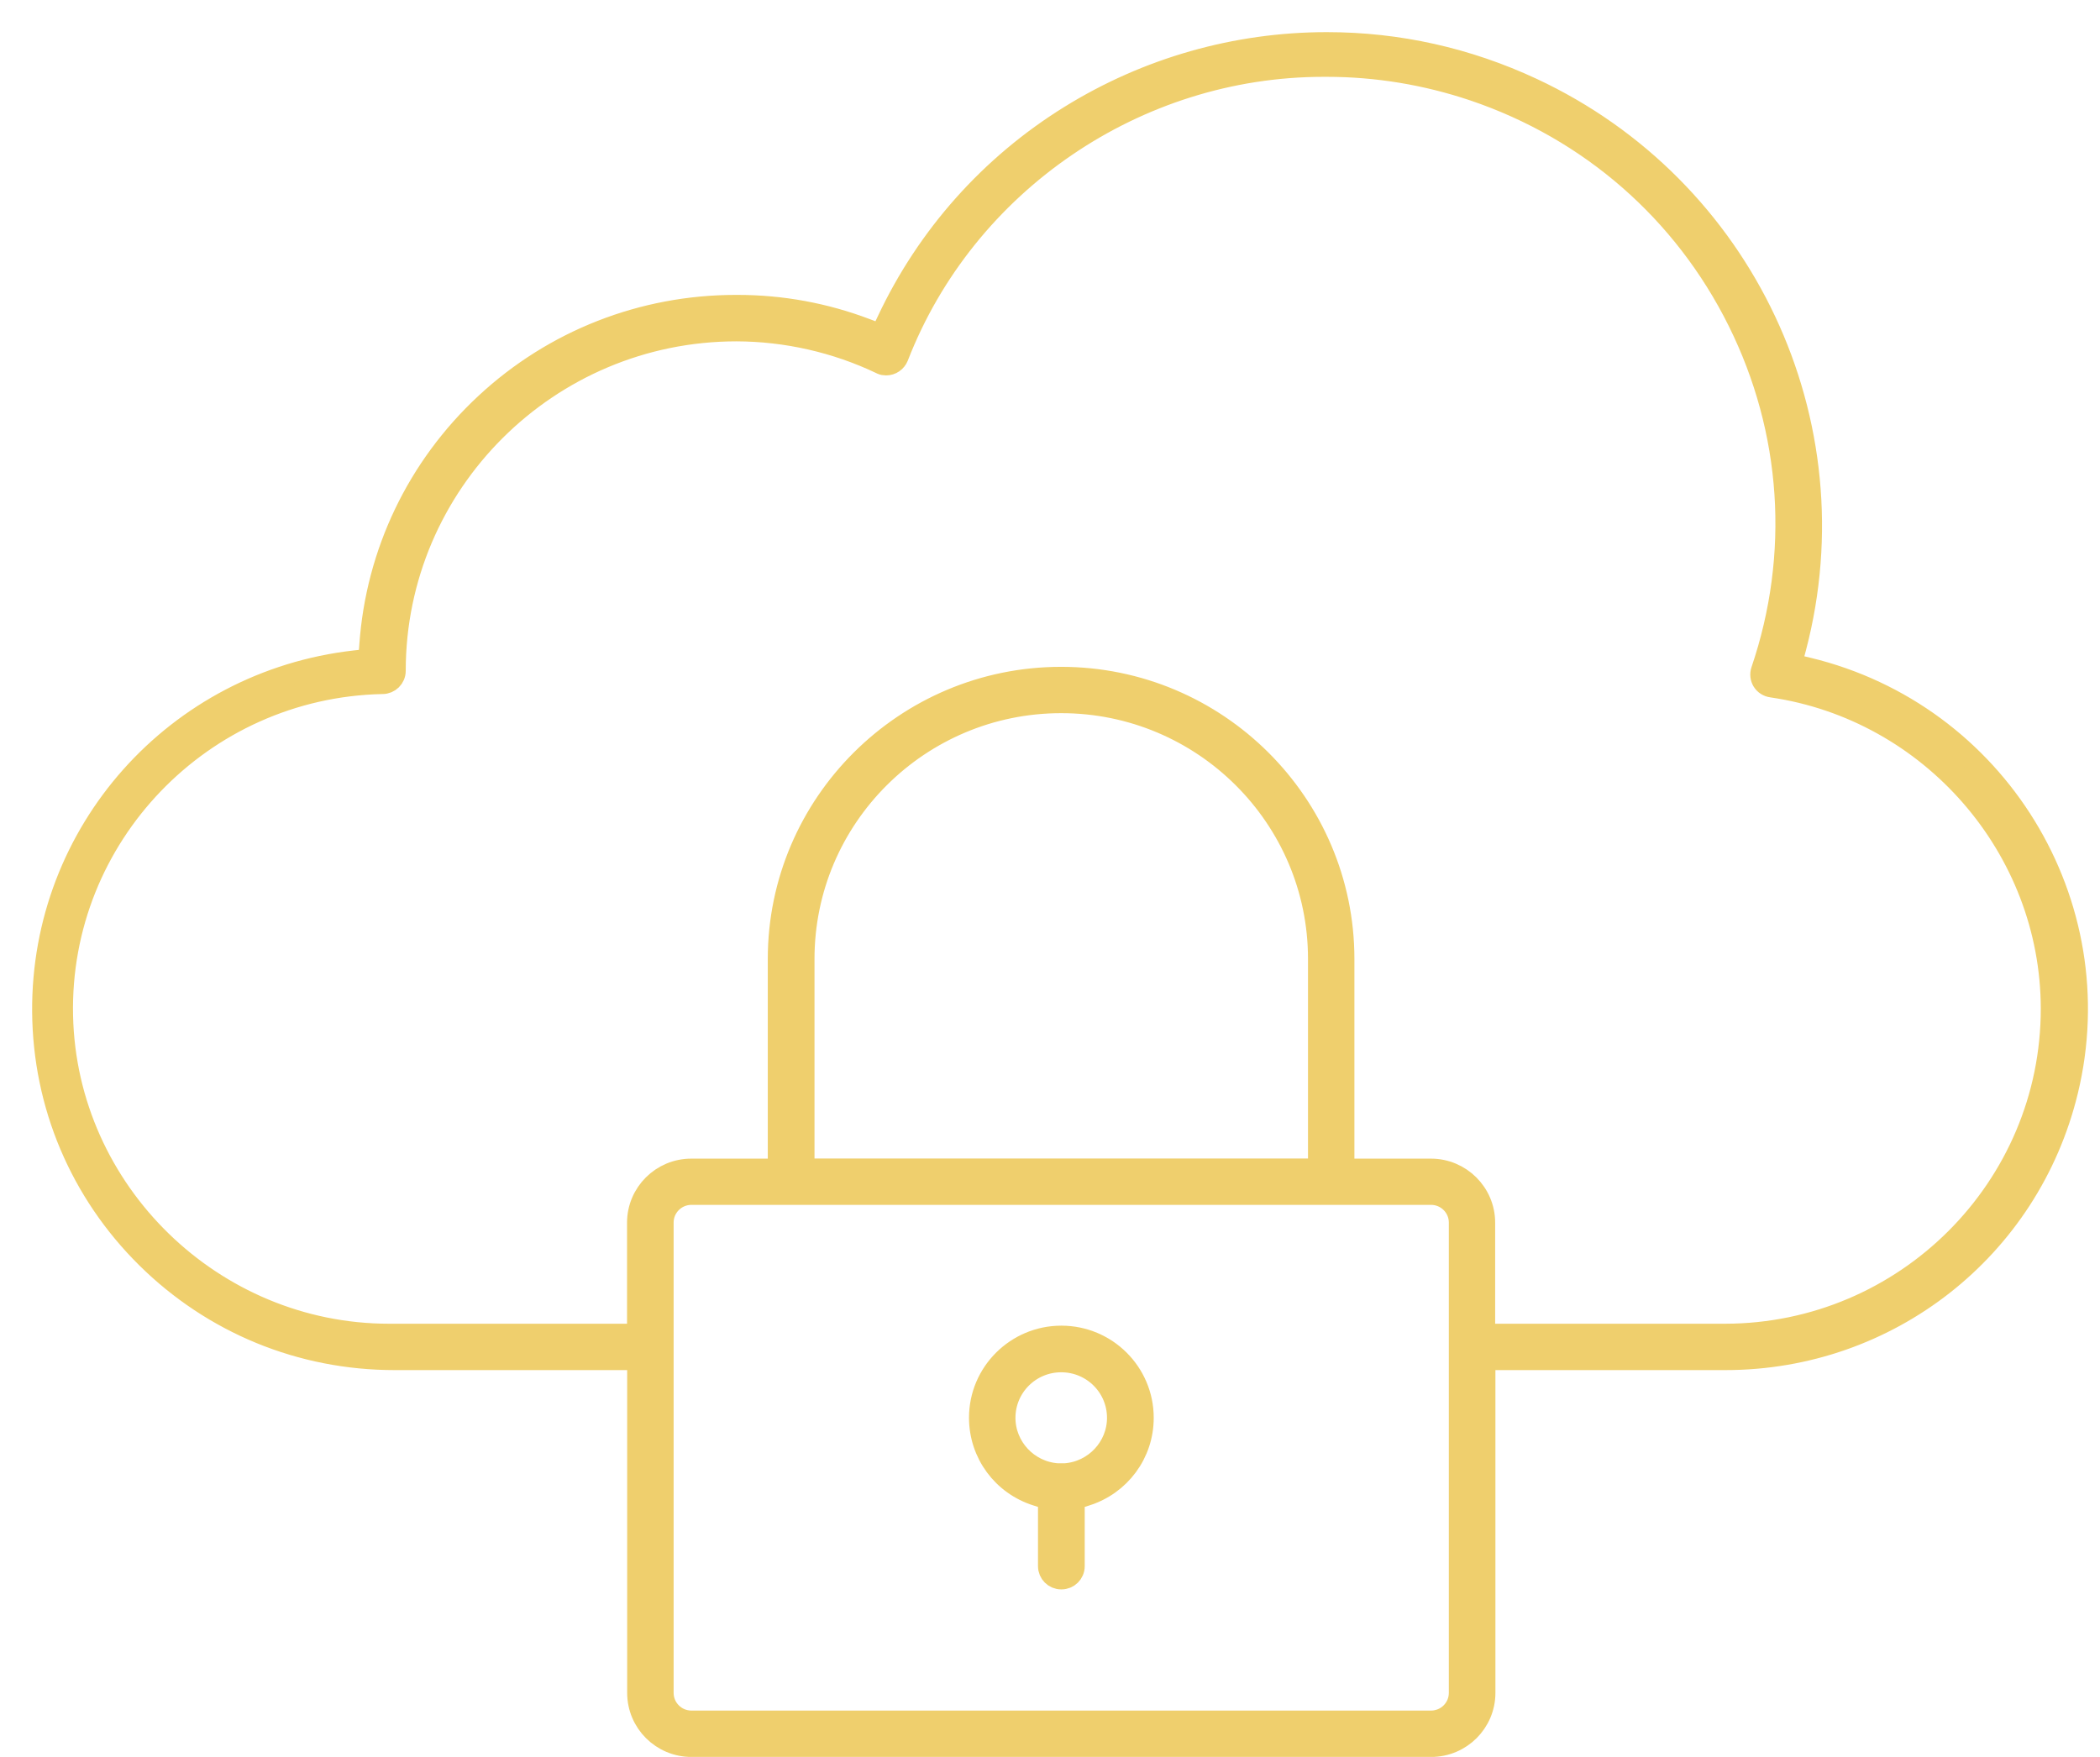 <svg width="49" height="41" viewBox="0 0 49 41" fill="none" xmlns="http://www.w3.org/2000/svg">
<path d="M16.133 40.752C15.444 40.752 14.884 40.194 14.884 39.507V31.724H9.205C7.026 31.724 4.973 30.881 3.426 29.352C1.879 27.823 1.015 25.781 1 23.61C0.97 19.419 4.1 15.902 8.281 15.428L8.609 15.392L8.633 15.065C8.783 12.903 9.743 10.9 11.333 9.422C12.922 7.944 14.995 7.132 17.169 7.132H17.208C18.237 7.132 19.248 7.317 20.211 7.683L20.555 7.812L20.711 7.482C21.641 5.506 23.113 3.857 24.964 2.709C26.767 1.591 28.84 1 30.959 1C32.623 1 34.237 1.36 35.757 2.07C40.69 4.376 43.272 9.863 41.897 15.113L41.794 15.5L42.185 15.593C46.586 16.654 49.303 21.083 48.238 25.466C47.344 29.148 44.064 31.724 40.259 31.724H34.643V39.507C34.643 40.194 34.083 40.752 33.394 40.752H16.136H16.133ZM16.133 27.868C15.766 27.868 15.468 28.165 15.468 28.53V39.507C15.468 39.873 15.766 40.17 16.133 40.17H33.391C33.758 40.17 34.056 39.873 34.056 39.507V28.53C34.056 28.165 33.758 27.868 33.391 27.868H16.133ZM8.913 15.947C4.708 16.04 1.361 19.52 1.455 23.709C1.545 27.808 4.964 31.142 9.078 31.142C9.133 31.142 9.19 31.142 9.244 31.142H14.881V28.533C14.881 27.847 15.441 27.289 16.13 27.289H18.165V22.381C18.165 18.759 21.123 15.812 24.759 15.812C28.395 15.812 31.353 18.759 31.353 22.381V27.289H33.388C34.077 27.289 34.637 27.847 34.637 28.533V31.142H40.253C44.458 31.136 47.874 27.721 47.868 23.532C47.862 19.793 45.057 16.567 41.343 16.027C41.255 16.015 41.177 15.967 41.132 15.893C41.087 15.821 41.078 15.731 41.105 15.65C42.023 12.948 41.83 10.052 40.56 7.494C39.29 4.937 37.099 3.024 34.384 2.106C33.28 1.735 32.127 1.543 30.959 1.543H30.881C26.514 1.543 22.523 4.268 20.949 8.325C20.904 8.436 20.798 8.511 20.675 8.511C20.639 8.511 20.603 8.505 20.57 8.49C20.564 8.49 20.558 8.484 20.552 8.481C19.51 7.983 18.345 7.719 17.187 7.716C12.792 7.716 9.217 11.278 9.217 15.656C9.217 15.818 9.084 15.947 8.925 15.947H8.916H8.913ZM24.762 16.393C21.448 16.393 18.755 19.077 18.755 22.378V27.286H30.77V22.378C30.77 19.077 28.076 16.393 24.762 16.393Z" fill="#EFCF6D" stroke="#EFCF6D" stroke-width="0.5"/>
<path d="M24.762 36.842C24.6 36.842 24.47 36.71 24.47 36.551V34.983L24.193 34.896C23.396 34.647 22.86 33.918 22.86 33.085C22.86 32.038 23.715 31.187 24.765 31.187C25.816 31.187 26.67 32.038 26.67 33.085V33.091C26.67 33.921 26.131 34.647 25.337 34.896L25.06 34.983V36.551C25.06 36.713 24.928 36.842 24.768 36.842H24.762ZM24.762 34.398C24.762 34.398 24.783 34.398 24.792 34.398H24.825H24.858C25.542 34.347 26.08 33.775 26.08 33.088C26.08 32.362 25.491 31.775 24.762 31.775C24.034 31.775 23.444 32.362 23.444 33.088C23.444 33.772 23.98 34.347 24.666 34.398H24.699H24.732C24.741 34.398 24.753 34.398 24.762 34.398Z" fill="#EFCF6D" stroke="#EFCF6D" stroke-width="0.5"/>
</svg>
